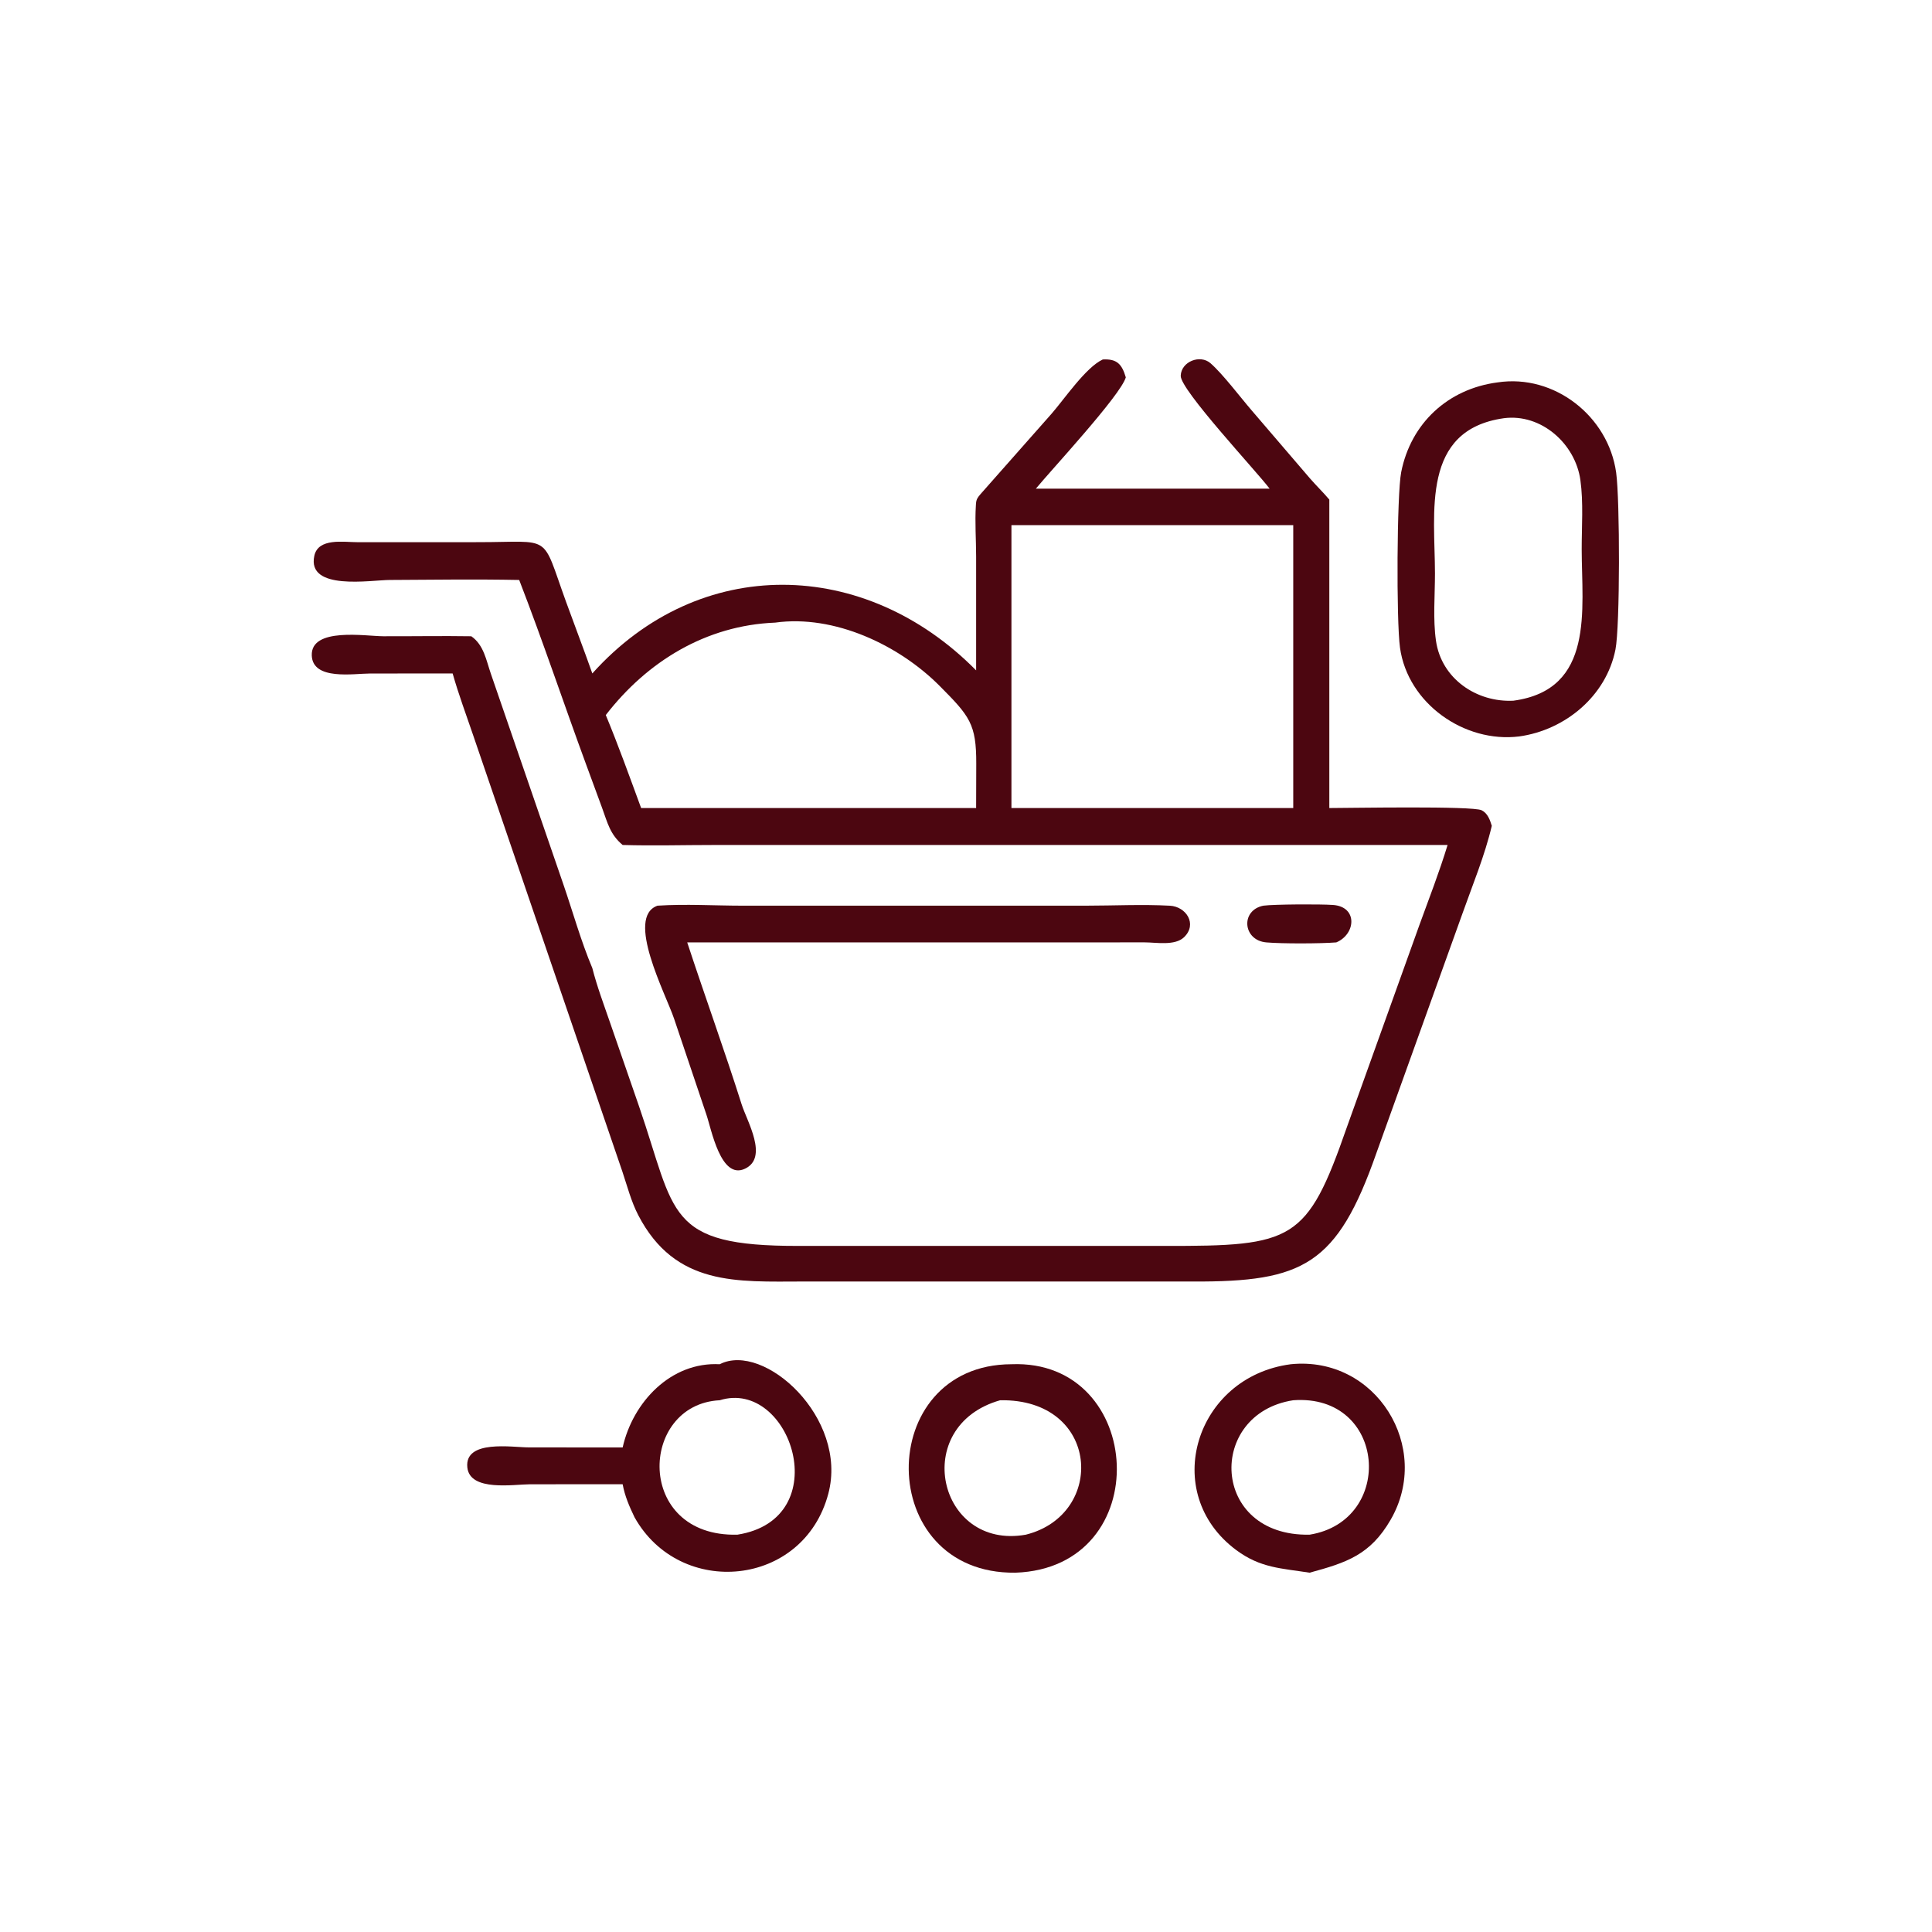 <?xml version="1.0" encoding="UTF-8"?> <svg xmlns:xlink="http://www.w3.org/1999/xlink" xmlns="http://www.w3.org/2000/svg" height="1024" width="1024"><path d="M258.684 177.656L258.684 147.463C258.68 142.989 258.332 138.353 258.619 133.903L258.651 133.446C258.72 132.324 259.14 131.76 259.88 130.911L278.685 109.63C282.064 105.764 287.756 97.329 292.254 95.262C295.977 95.065 297.305 96.459 298.35 100.006C296.969 104.773 278.64 124.488 274.508 129.507L336.467 129.507C332.941 124.819 312.79 103.312 312.903 99.587C313.016 95.815 318.048 93.846 320.804 96.266C324.101 99.16 328.713 105.291 331.741 108.802L347.096 126.715C348.78 128.654 350.629 130.438 352.285 132.398L352.285 214.139C357.658 214.133 390.225 213.536 392.638 214.725C394.245 215.516 394.849 217.257 395.341 218.847C393.506 226.695 390.252 234.5 387.561 242.108L364.79 305.491C354.364 335.312 345.332 339.722 316.147 339.619L212.875 339.614C195.375 339.633 178.943 340.922 169.141 322.022C167.271 318.416 166.229 314.349 164.945 310.512L125.376 194.799C123.538 189.389 121.506 183.968 119.954 178.472L98.061 178.489C93.787 178.492 82.889 180.388 82.625 173.731C82.325 166.142 96.972 168.598 101.55 168.613C109.332 168.638 117.123 168.495 124.902 168.616C128.221 170.932 128.836 174.928 130.085 178.555L149.283 234.318C151.822 241.695 153.942 249.375 156.973 256.557C158.211 261.418 160.001 266.16 161.635 270.901L169.362 293.219C179.174 321.702 176.34 330.224 211.575 330.182L308.743 330.184C342.683 330.229 346.387 329.042 356.905 298.801L376.158 245.133C378.721 238.099 381.441 231.093 383.626 223.93L189.281 223.931C181.21 223.932 173.073 224.166 165.009 223.93C161.685 221.154 161.021 218.11 159.563 214.109L155.376 202.723C149.375 186.41 143.868 169.905 137.592 153.697C126.178 153.473 114.689 153.631 103.27 153.695C98.288 153.723 81.271 156.654 83.3 147.287C84.34 142.487 91.076 143.686 94.662 143.684L126.663 143.681C146.599 143.692 143.343 141.087 149.986 159.419C152.292 165.781 154.722 172.089 156.973 178.472C185.446 146.753 229.23 147.806 258.684 177.656ZM314.936 139.169L268.042 139.169L268.042 214.139L296.375 214.139L342.723 214.139L342.723 139.169L314.936 139.169ZM205.428 165.001C187.125 165.721 171.52 175.277 160.54 189.497C163.902 197.605 166.873 205.901 169.905 214.139L214.062 214.139L258.684 214.139L258.716 202.386C258.751 191.84 256.968 189.781 249.034 181.795C238.242 170.931 221.073 162.819 205.428 165.001Z" transform="scale(2 2)" fill="#4C0610"></path><path d="M402.591 195.164C388.047 196.958 373.075 186.402 371.018 171.663C370.014 164.466 370.186 130.946 371.329 125.136C373.879 112.182 383.716 103.044 396.884 101.337C411.957 99.058 426.224 110.343 428.296 125.237C429.31 132.526 429.33 165.991 428.112 172.138C425.675 184.434 414.805 193.479 402.591 195.164ZM398.526 110.833C376.526 113.957 380.268 135.804 380.281 151.98C380.286 157.775 379.724 164.085 380.548 169.816C381.995 179.876 391.313 186.174 401.06 185.693C422.667 182.777 419.185 161.52 419.166 145.606C419.159 139.601 419.644 133.178 418.821 127.235C417.491 117.629 408.471 109.528 398.526 110.833Z" transform="scale(2 2)" fill="#4C0610"></path><path d="M354.129 249.747C349.936 250.084 339.754 250.109 335.599 249.749C329.349 249.208 328.681 241.249 334.795 240.013C337.703 239.639 349.74 239.574 353.254 239.822C359.861 240.289 359.336 247.549 354.129 249.747Z" transform="scale(2 2)" fill="#4C0610"></path><path d="M182.121 249.747C186.83 264.08 191.987 278.291 196.542 292.666C197.964 297.154 203.704 306.731 197.452 309.71C190.991 312.789 188.534 299.241 187.19 295.345L178.636 269.955C176.444 263.446 165.636 243.036 174.254 240.013C181.759 239.527 189.341 240.013 196.857 240.014L287.788 240.013C295.143 240.012 302.697 239.629 310.033 240.022C314.321 240.251 317.392 244.879 313.797 248.36C311.365 250.713 306.402 249.737 303.367 249.739L233.125 249.747L182.121 249.747Z" transform="scale(2 2)" fill="#4C0610"></path><path d="M165.009 383.596C167.685 371.62 177.753 360.849 190.73 361.536C202.454 355.52 224.839 375.743 219.514 395.846C212.939 420.661 180.242 423.675 168.163 402.102C166.792 399.257 165.577 396.456 165.009 393.338L140.469 393.349C136.243 393.35 124.533 395.365 123.848 388.89C123.057 381.409 135.849 383.573 140.075 383.575L165.009 383.596ZM190.73 371.081C169.269 372.171 168.182 407.389 195.419 406.707C221.815 402.537 209.596 365.226 190.73 371.081Z" transform="scale(2 2)" fill="#4C0610"></path><path d="M269.089 416.78C231.568 417.21 231.579 361.637 268.042 361.536C303.539 360.091 306.626 415.481 269.089 416.78ZM265.047 371.081C241.05 377.898 248.552 410.851 271.853 406.707C293.208 401.385 291.521 370.63 265.047 371.081Z" transform="scale(2 2)" fill="#4C0610"></path><path d="M347.06 416.78C339.565 415.605 334.041 415.557 327.634 410.799C307.224 395.644 316.79 364.841 342.074 361.536C364.659 359.252 379.637 383.571 368.535 402.746C363.127 412.086 356.847 414.111 347.06 416.78ZM342.723 371.081C319.752 374.608 320.723 407.213 347.06 406.707C369.808 403.028 367.431 369.285 342.723 371.081Z" transform="scale(2 2)" fill="#4C0610"></path></svg> 